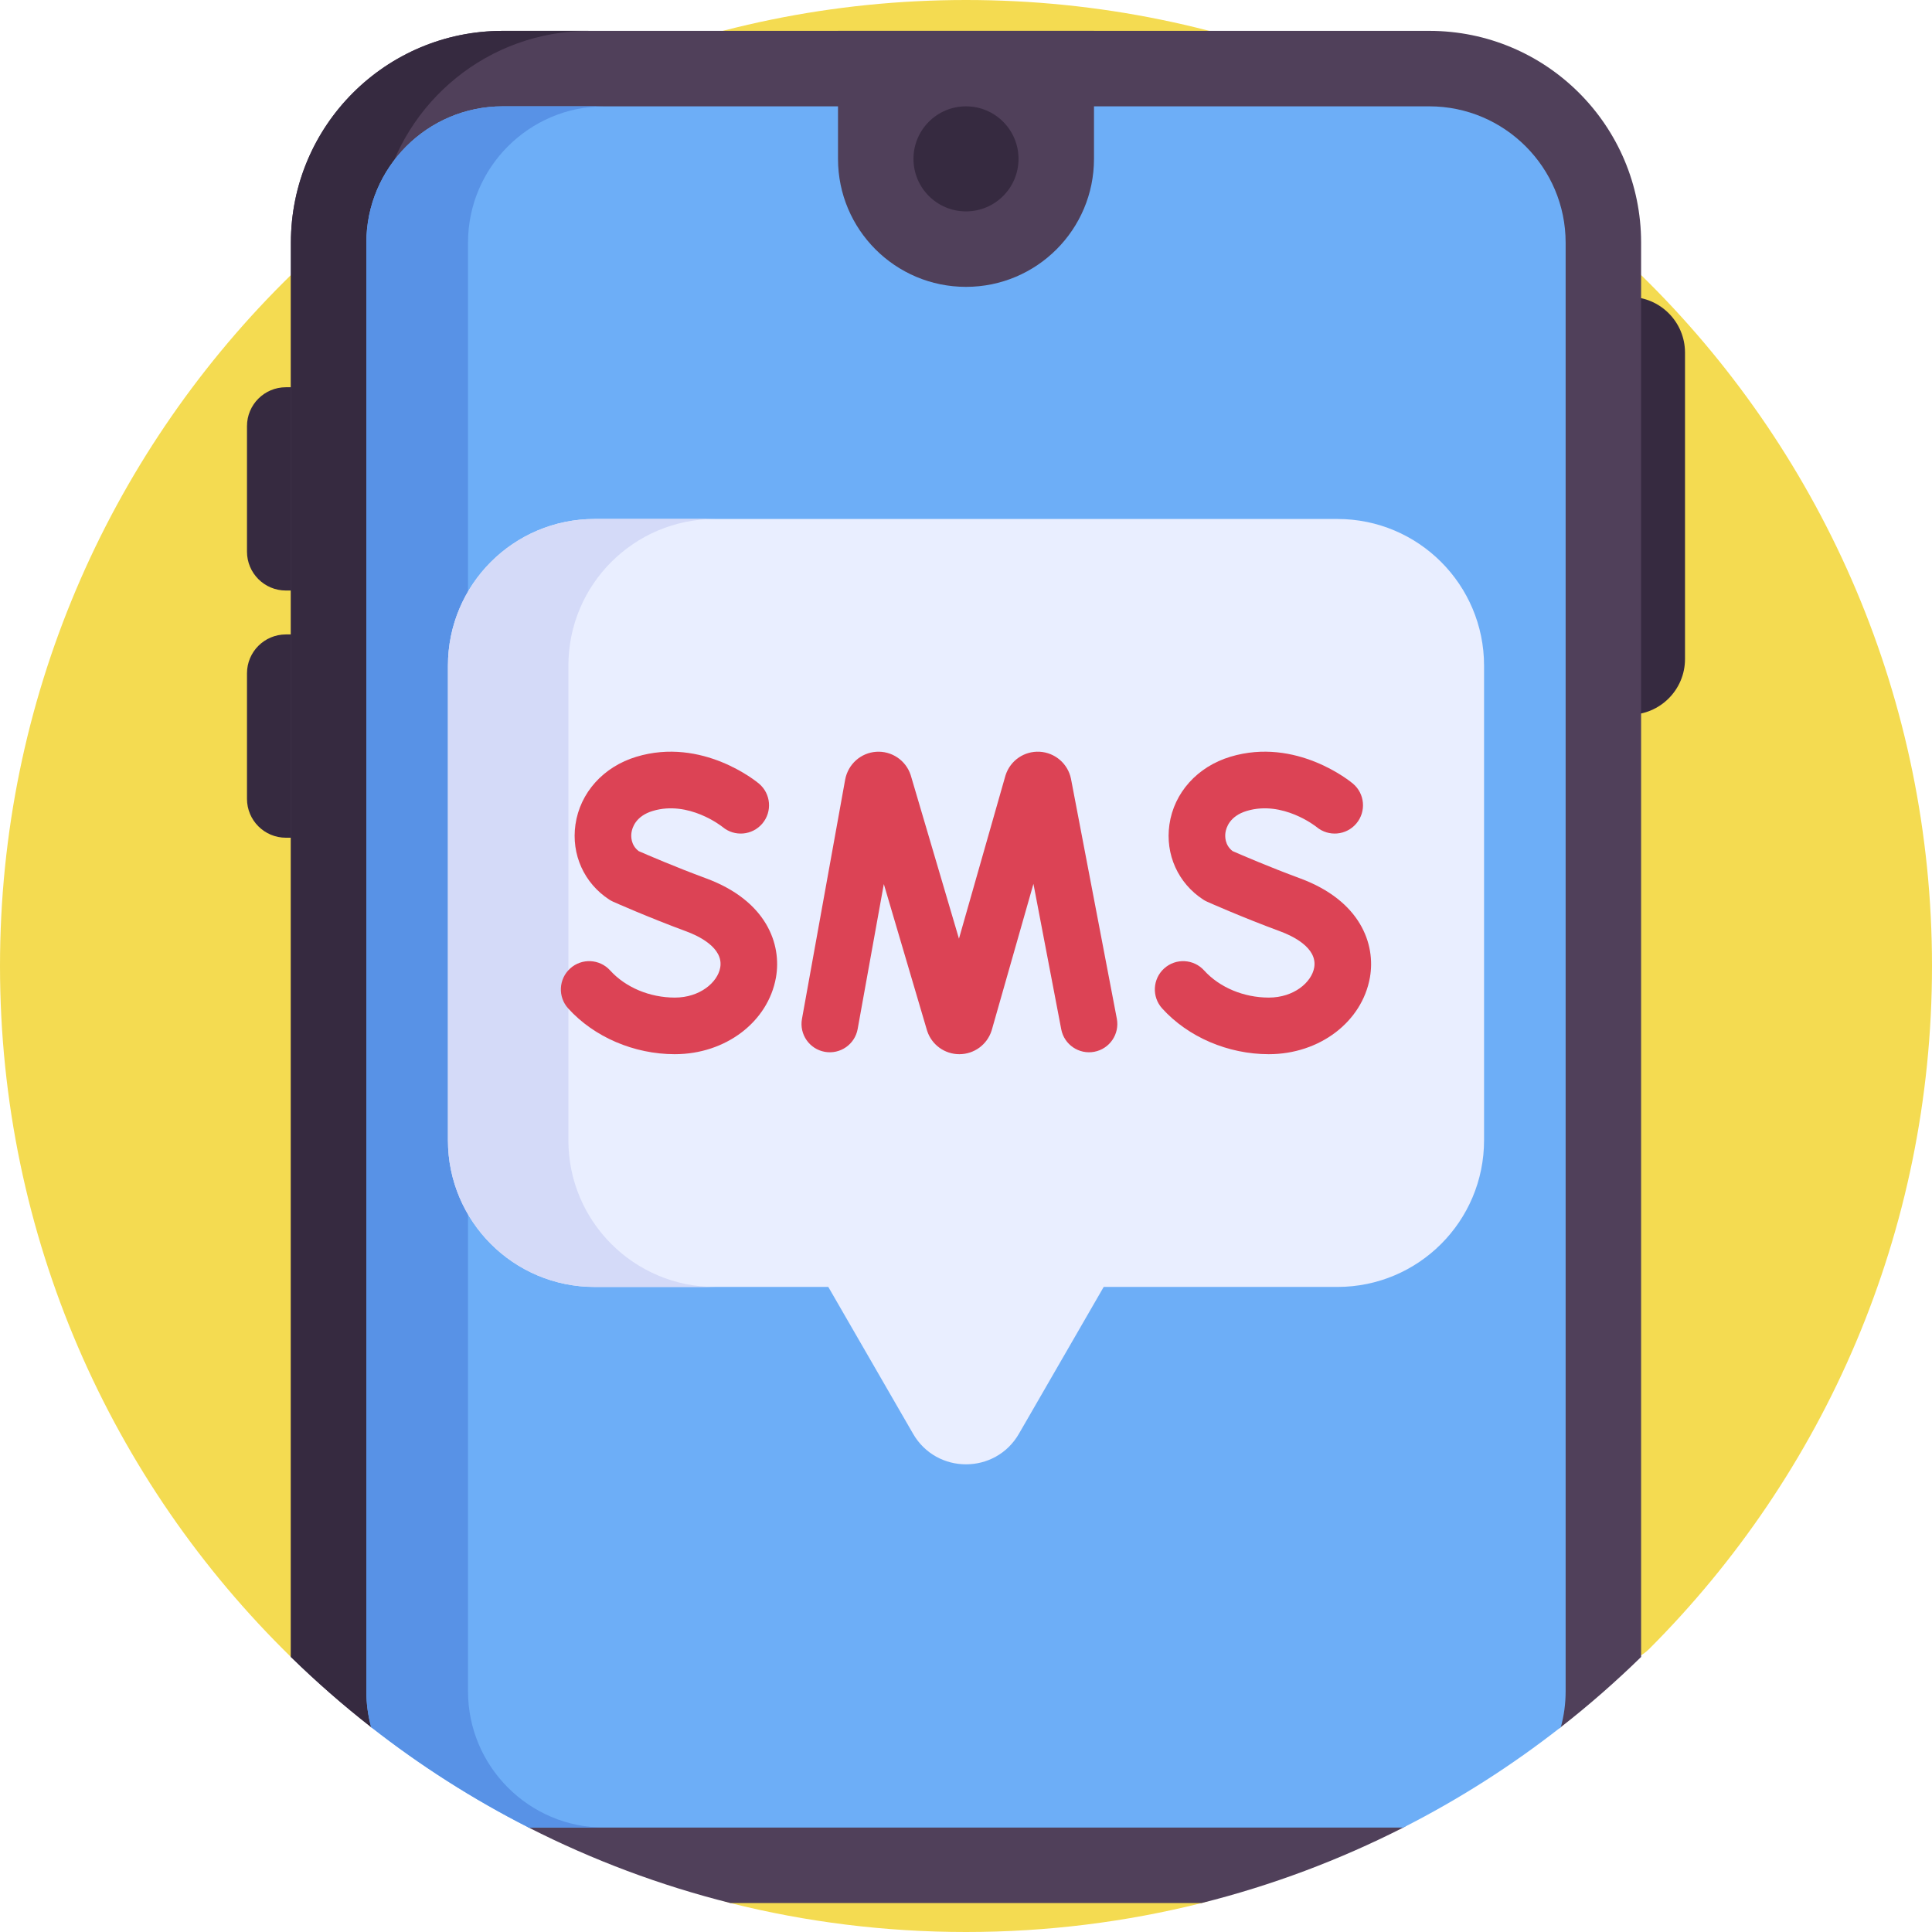<svg id="Capa_1" enable-background="new 0 0 512 512" height="512" viewBox="0 0 512 512" width="512" xmlns="http://www.w3.org/2000/svg"><g><path d="m512 256c0 70.692-28.654 134.692-74.981 181.019-14.908 14.908-74.058-14.424-92.26-3.542-21.133 12.634-1.83 64.718-26.337 70.859-19.98 5.006-40.891 7.664-62.422 7.664s-42.442-2.658-62.421-7.664c-27.62-6.92 13.345-85.133-9.897-100.208-14.31-9.282-94.441 46.851-106.589 34.979-47.567-46.482-77.093-111.346-77.093-183.107 0-141.385 114.615-256 256-256s256 114.615 256 256z" fill="#f4db51"/><g><g fill="#362a40"><path d="m431.769 189.417h-63.037v-110.736h63.037c8.161 0 14.777 6.616 14.777 14.777v81.182c0 8.161-6.616 14.777-14.777 14.777z"/><path d="m75.761 102.624h67.508v53.872h-67.508c-5.692 0-10.307-4.615-10.307-10.307v-33.258c0-5.693 4.615-10.307 10.307-10.307z"/><path d="m75.761 168.134h67.508v53.872h-67.508c-5.692 0-10.307-4.615-10.307-10.307v-33.258c0-5.692 4.615-10.307 10.307-10.307z"/></g><path d="m434.91 64.3v374.81c-6.74 6.58-13.84 12.8-21.27 18.6-5.819 4.56-28.777-12.074-34.983-8.028-7.636 4.978 1.383 30.5-6.787 34.648-16.83 8.56-34.73 15.31-53.45 20h-124.84c-18.72-4.69-36.62-11.44-53.45-20-6.562-3.332 15.857-35.759 9.635-39.629-7.82-4.865-44.176 18.673-51.405 13.009-7.43-5.8-14.53-12.02-21.27-18.6v-374.81c0-30.99 25.13-56.12 56.12-56.12h245.58c30.99 0 56.12 25.13 56.12 56.12z" fill="#50405a"/><path d="m156.16 8.18c-26.75 0-49.12 18.71-54.75 43.75-.9 3.98-1.37 8.12-1.37 12.37v383.91c0 4.03 2.703 4.111 3.523 7.901-.979-.743-4.235 2.357-5.203 1.6-7.427-5.805-14.528-12.019-21.269-18.601v-374.81c0-30.99 25.13-56.12 56.12-56.12z" fill="#362a40"/><path d="m414.91 64.3v383.91c0 3.29-.44 6.47-1.27 9.5-12.98 10.17-26.96 19.1-41.77 26.62h-231.74c-14.81-7.52-28.79-16.45-41.77-26.62-.83-3.03-1.27-6.21-1.27-9.5v-383.91c0-19.91 16.21-36.12 36.12-36.12h245.58c19.91 0 36.12 16.21 36.12 36.12z" fill="#6daef7"/><path d="m160.14 484.33h-20.01c-14.81-7.52-28.79-16.45-41.77-26.62-.83-3.03-1.27-6.21-1.27-9.5v-383.91c0-19.91 16.2-36.12 36.12-36.12h26.93c-19.91 0-36.11 16.21-36.11 36.12v383.91c0 19.92 16.2 36.12 36.11 36.12z" fill="#5892e6"/><path d="m256 76.021c-18.733 0-33.919-15.186-33.919-33.919v-33.92h67.838v33.919c0 18.733-15.186 33.92-33.919 33.92z" fill="#50405a"/><circle cx="256" cy="42.101" fill="#362a40" r="13.919"/></g><path d="m354.429 137.536h-196.858c-21.462 0-38.861 17.398-38.861 38.86v125.794c0 21.462 17.398 38.861 38.861 38.861h61.938l22.467 38.914c6.233 10.796 21.816 10.796 28.049 0l22.467-38.914h61.938c21.462 0 38.861-17.398 38.861-38.861v-125.793c-.001-21.462-17.4-38.861-38.862-38.861z" fill="#e9eeff"/><path d="m189.49 341.057h-31.92c-21.47 0-38.86-17.4-38.86-38.86v-125.8c0-21.46 17.39-38.86 38.86-38.86h31.92c-21.46 0-38.86 17.4-38.86 38.86v125.8c0 21.46 17.4 38.86 38.86 38.86z" fill="#d4daf8"/><g><g><path d="m254.231 279.372c-3.859 0-7.272-2.452-8.504-6.114-.029-.089-.058-.178-.084-.268l-11.421-38.709-6.933 38.414c-.735 4.077-4.639 6.783-8.713 6.049-4.076-.736-6.784-4.637-6.049-8.713l11.454-63.46c.786-4.086 4.163-7.07 8.229-7.342 4.062-.272 7.809 2.236 9.104 6.098.029.087.057.175.083.263l12.735 43.167 12.284-43.091c.024-.086.051-.172.079-.258 1.256-3.872 4.949-6.417 9.037-6.189 4.064.229 7.473 3.174 8.288 7.164l12.149 63.573c.778 4.068-1.89 7.997-5.958 8.774-4.067.778-7.997-1.89-8.774-5.959l-7.366-38.541-11.026 38.681c-.025.087-.052.175-.08.261-1.198 3.689-4.609 6.181-8.487 6.2-.015 0-.031 0-.047 0z" fill="#dc4355"/></g><g><path d="m336.254 279.372c-10.821 0-21.388-4.532-28.267-12.124-2.781-3.07-2.548-7.812.521-10.594s7.812-2.548 10.594.521c4.083 4.506 10.495 7.196 17.151 7.196 6.636 0 11.322-4.038 12.02-7.942.95-5.324-5.947-8.481-8.957-9.591-10.087-3.721-19.042-7.707-19.418-7.875-.361-.161-.709-.351-1.04-.566-6.658-4.341-10.089-11.955-8.953-19.871 1.214-8.453 7.405-15.342 16.158-17.979 17.47-5.263 31.868 6.608 32.473 7.116 3.171 2.665 3.58 7.396.915 10.567-2.655 3.16-7.361 3.577-10.532.945-.235-.189-9.003-7.134-18.529-4.265-4.538 1.368-5.453 4.476-5.636 5.749-.138.954-.204 3.259 1.896 4.89 2.2.964 9.745 4.226 17.857 7.218 16.067 5.927 20.108 17.472 18.532 26.301-2.101 11.765-13.365 20.304-26.785 20.304z" fill="#dc4355"/></g><g><path d="m178.847 279.372c-10.82 0-21.388-4.532-28.268-12.124-2.781-3.069-2.548-7.812.521-10.594 3.067-2.781 7.811-2.549 10.594.521 4.084 4.506 10.496 7.197 17.152 7.197 6.636 0 11.322-4.038 12.02-7.942.95-5.324-5.947-8.481-8.957-9.591-10.087-3.721-19.042-7.707-19.418-7.875-.361-.161-.709-.351-1.04-.566-6.659-4.341-10.09-11.956-8.953-19.871 1.214-8.453 7.405-15.342 16.158-17.979 17.469-5.263 31.867 6.608 32.472 7.116 3.171 2.666 3.58 7.396.915 10.567-2.656 3.158-7.362 3.578-10.532.944-.238-.192-8.996-7.135-18.528-4.265-4.539 1.368-5.454 4.475-5.637 5.748-.137.954-.204 3.259 1.897 4.89 2.201.964 9.745 4.226 17.857 7.218 16.067 5.927 20.108 17.472 18.532 26.301-2.101 11.766-13.365 20.305-26.785 20.305z" fill="#dc4355"/></g></g></g></svg>